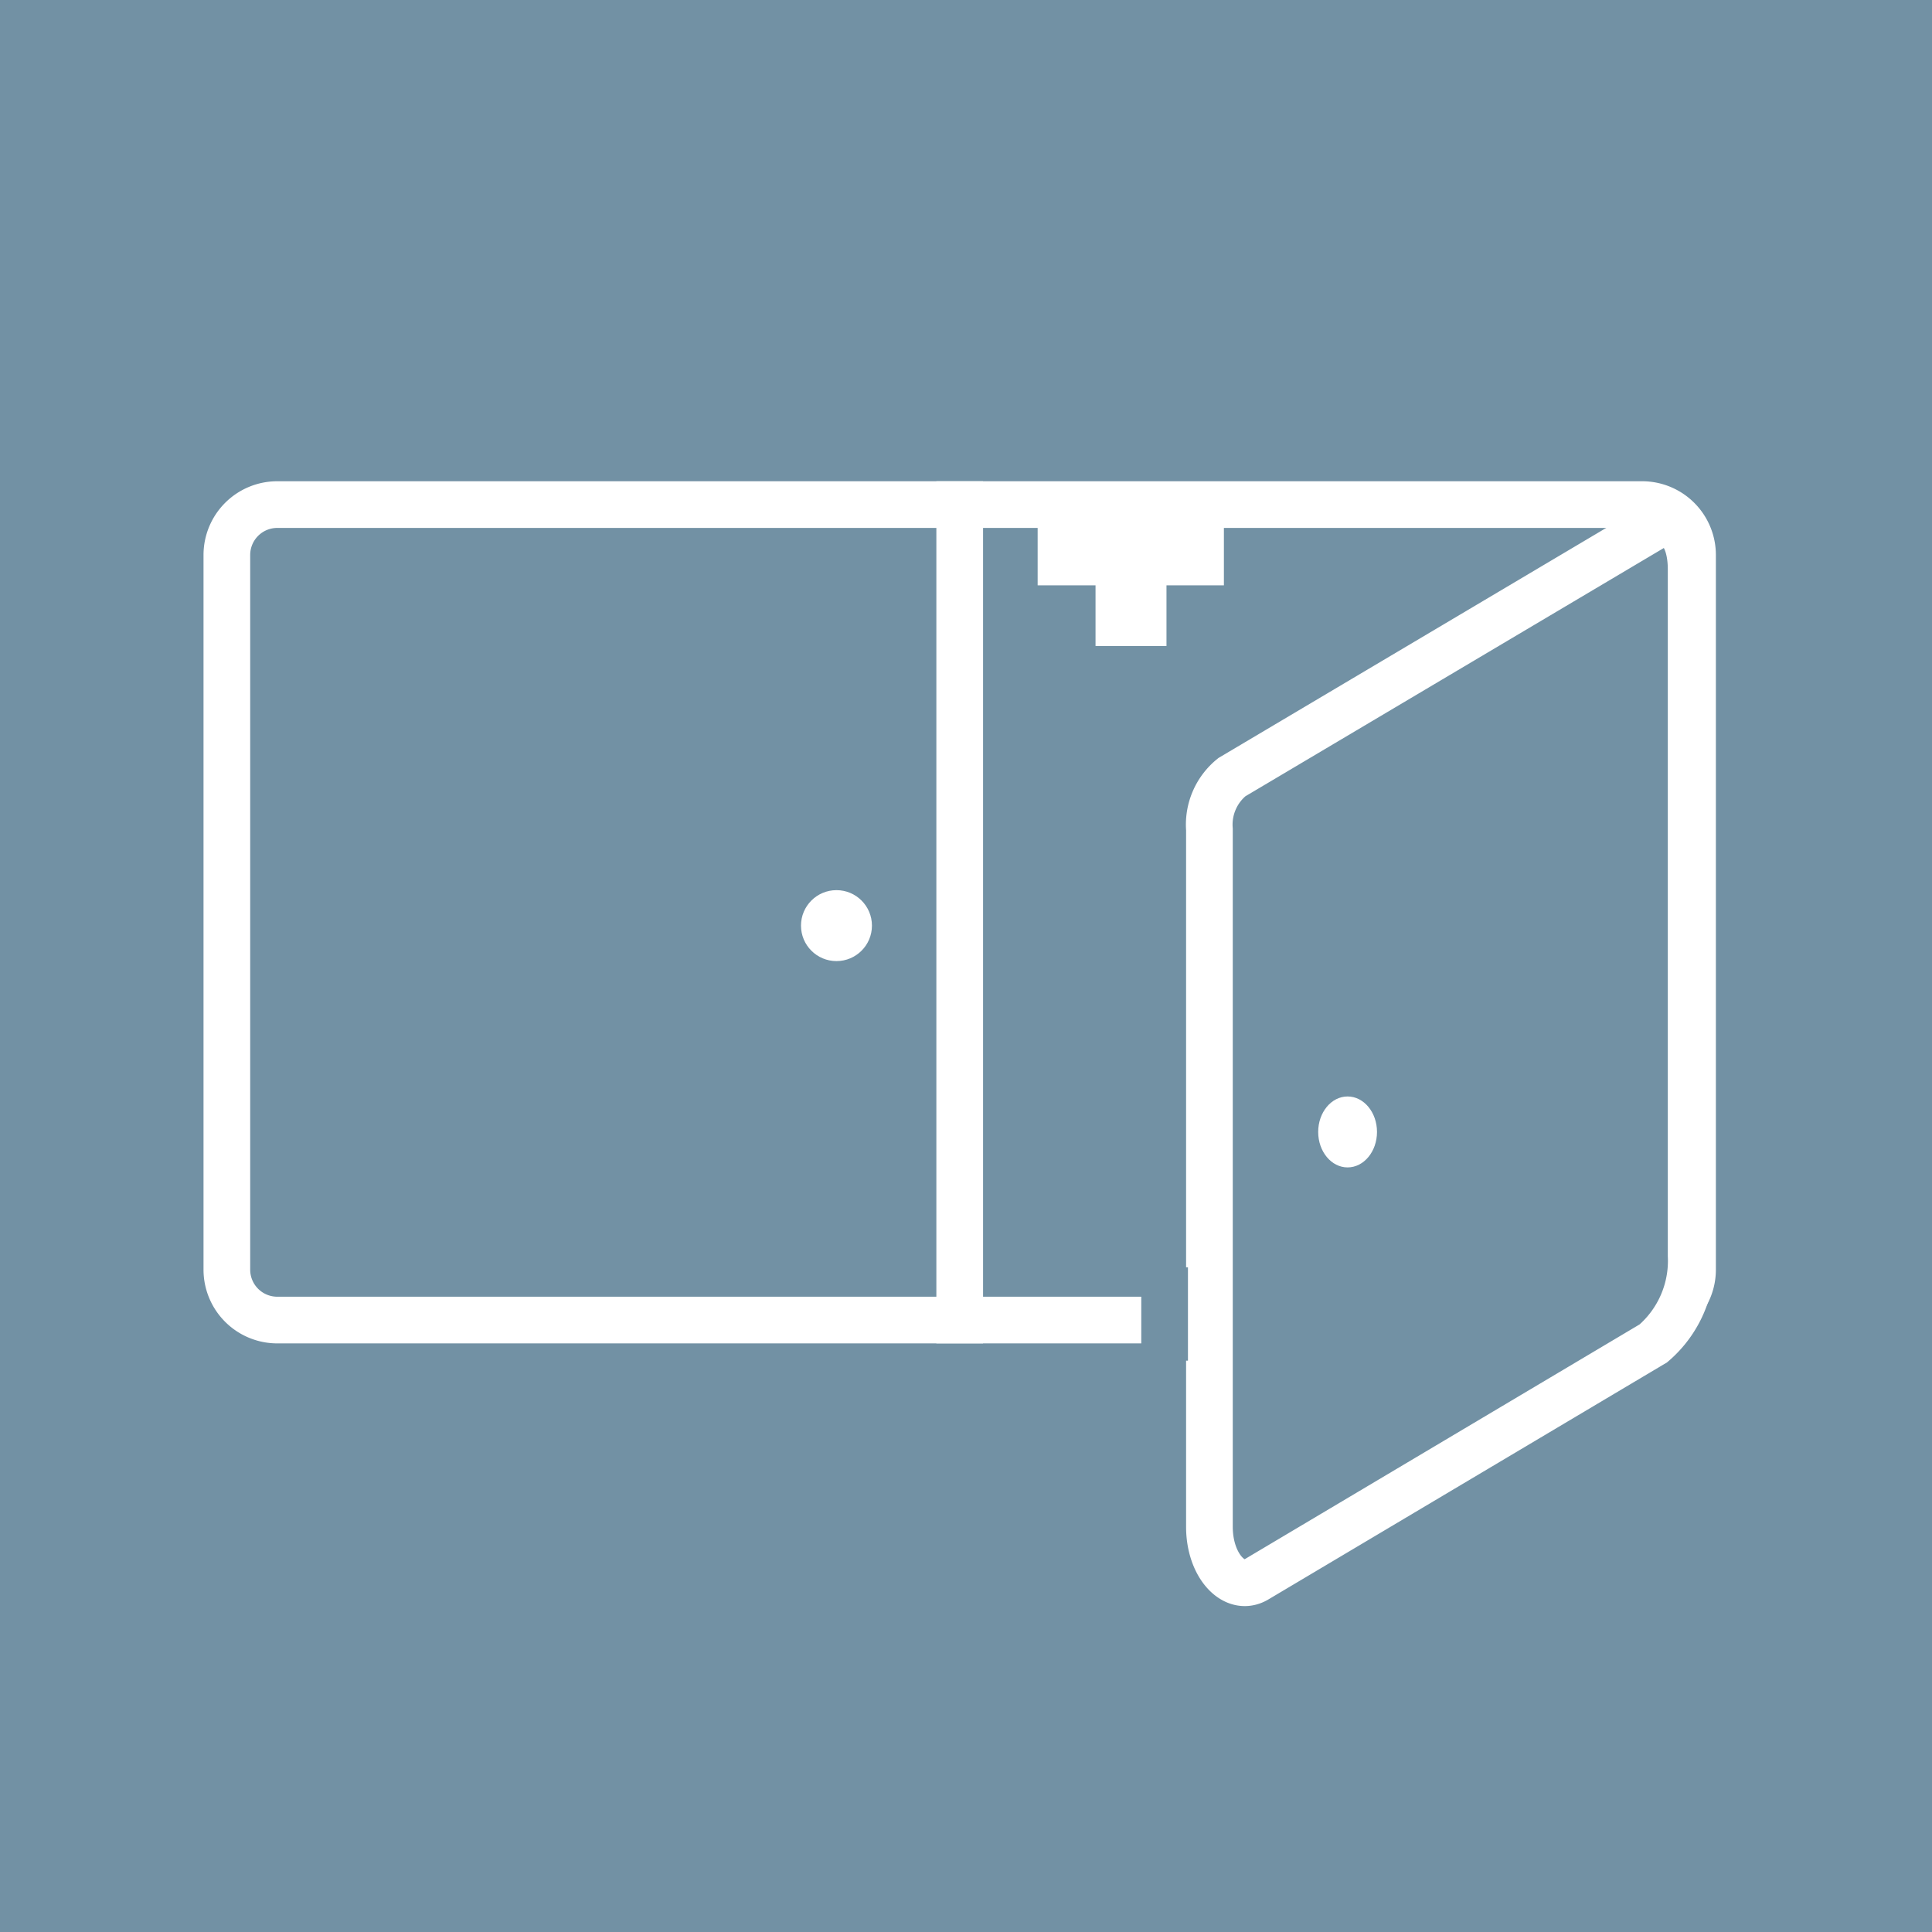 <?xml version="1.0" encoding="UTF-8"?> <svg xmlns="http://www.w3.org/2000/svg" id="レイヤー_1" data-name="レイヤー 1" viewBox="0 0 41.39 41.39"><rect x="0" y="0" width="41.39" height="41.39" fill="#333333" stroke="none"/><defs><style>.cls-1,.cls-2{fill:#7291a4;}.cls-2{stroke:#fff;stroke-miterlimit:10;}.cls-3{fill:#fff;}</style></defs><rect class="cls-1" x="540.35" y="203.78" width="41.39" height="41.39" transform="translate(581.74 245.17) rotate(180)"></rect><path class="cls-2" d="M20.56,10.81H35.18a1.08,1.08,0,0,1,1.08,1.08V27.2a1.08,1.08,0,0,1-1.08,1.08H20.56a0,0,0,0,1,0,0V10.81A0,0,0,0,1,20.56,10.81Z"></path><path class="cls-2" d="M575.77,232.56l-8.51,5.06c-.47.27-1-.3-1-1.13V221.55a1.31,1.31,0,0,1,.48-1.12l9-5.34c.47-.27.84.12.84.89v14.7A2.33,2.33,0,0,1,575.77,232.56Z" transform="translate(-540.35 -203.78)"></path><path class="cls-2" d="M5.94,10.81H20.56a0,0,0,0,1,0,0V28.28a0,0,0,0,1,0,0H5.94A1.08,1.08,0,0,1,4.86,27.2V11.89A1.08,1.08,0,0,1,5.94,10.81Z"></path><rect class="cls-3" x="22.23" y="10.92" width="3.99" height="1.62"></rect><rect class="cls-3" x="23.47" y="11.24" width="1.52" height="2.6"></rect><circle class="cls-3" cx="17.92" cy="19.83" r="0.76"></circle><ellipse class="cls-3" cx="28.87" cy="24.25" rx="0.63" ry="0.76"></ellipse><rect class="cls-1" x="24.45" y="27.15" width="1" height="2"></rect></svg> 